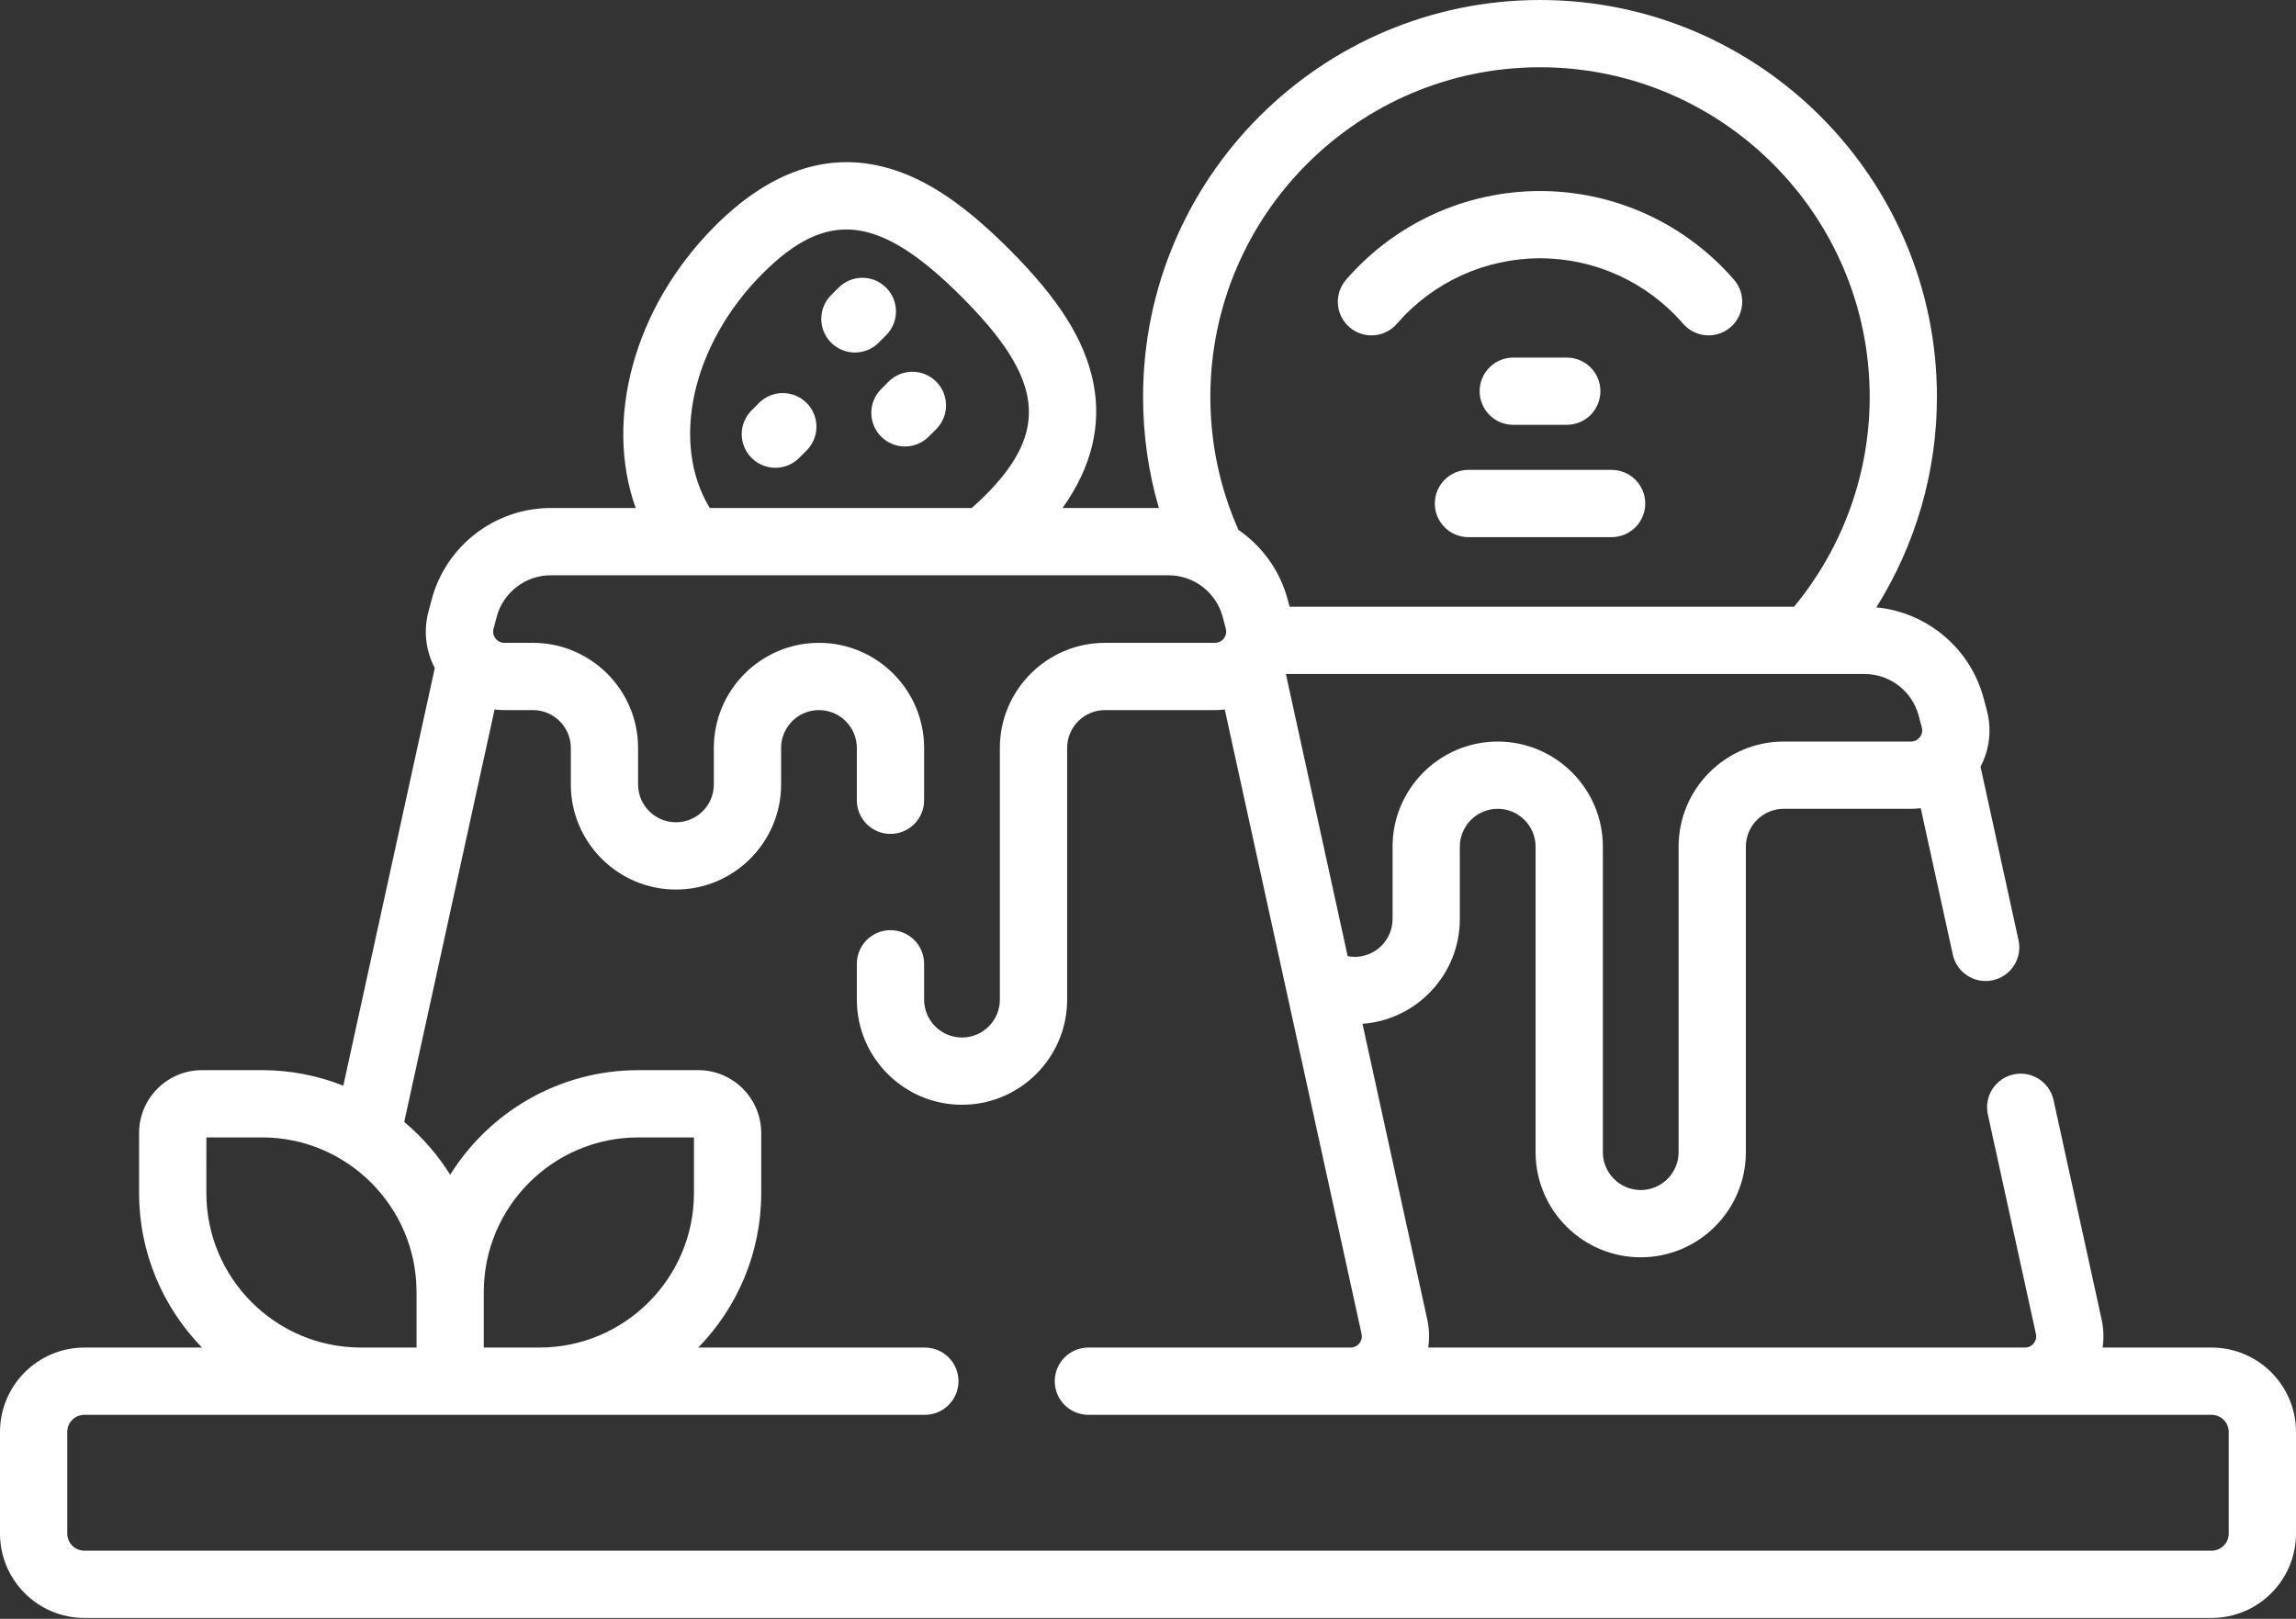<?xml version="1.0" encoding="UTF-8"?> <svg xmlns="http://www.w3.org/2000/svg" width="156" height="110" viewBox="0 0 156 110" fill="none"><rect x="0" y="0" width="156" height="110" fill="#333333" stroke="none"/><path d="M60.208 22.777C61.1 21.885 61.099 20.438 60.207 19.546C59.313 18.653 57.867 18.653 56.975 19.547L56.469 20.053C55.577 20.945 55.578 22.392 56.47 23.284C56.917 23.73 57.501 23.953 58.086 23.953C58.671 23.953 59.256 23.73 59.702 23.283L60.208 22.777Z" fill="white"></path><path d="M60.376 25.931L59.87 26.437C58.977 27.33 58.977 28.777 59.87 29.669C60.316 30.115 60.901 30.338 61.486 30.338C62.071 30.338 62.656 30.115 63.102 29.669L63.608 29.163C64.501 28.27 64.501 26.824 63.608 25.931C62.715 25.039 61.269 25.039 60.376 25.931Z" fill="white"></path><path d="M51.572 27.379L51.066 27.884C50.173 28.776 50.173 30.223 51.065 31.116C51.512 31.562 52.097 31.786 52.682 31.786C53.266 31.786 53.851 31.563 54.297 31.117L54.803 30.611C55.696 29.719 55.697 28.272 54.804 27.38C53.911 26.486 52.465 26.486 51.572 27.379Z" fill="white"></path><path d="M150.267 91.567H142.86C142.95 90.942 142.933 90.3 142.794 89.664L139.527 74.751C139.258 73.518 138.039 72.739 136.806 73.007C135.573 73.277 134.793 74.496 135.063 75.728L138.33 90.641C138.398 90.952 138.264 91.176 138.179 91.282C138.094 91.389 137.903 91.567 137.586 91.567C137.58 91.567 137.574 91.567 137.568 91.567H97.041C97.131 90.943 97.115 90.3 96.976 89.665L92.573 69.568C96.266 69.296 99.187 66.207 99.187 62.446V57.533C99.187 56.114 100.342 54.959 101.76 54.959C103.179 54.959 104.334 56.114 104.334 57.533V78.29C104.334 82.229 107.539 85.434 111.478 85.434C115.417 85.434 118.621 82.229 118.621 78.29V57.533C118.621 56.114 119.775 54.959 121.194 54.959H129.84C130.064 54.959 130.285 54.945 130.504 54.917L132.682 64.864C132.916 65.932 133.862 66.66 134.912 66.66C135.074 66.66 135.239 66.643 135.403 66.607C136.636 66.337 137.417 65.118 137.147 63.886L134.565 52.1C135.183 50.926 135.341 49.568 134.992 48.256L134.778 47.452C133.873 44.05 130.938 41.603 127.487 41.27C130.159 37.005 131.604 32.059 131.604 26.969C131.604 12.098 119.505 0 104.635 0C89.763 0 77.665 12.098 77.665 26.969C77.665 29.556 78.027 32.083 78.739 34.519H72.194C74.168 31.747 74.872 28.882 74.278 25.969C73.688 23.081 71.926 20.294 68.567 16.935C65.207 13.576 62.421 11.814 59.532 11.224C55.775 10.457 52.094 11.843 48.592 15.345C43.045 20.892 41.047 28.538 43.192 34.519H37.425C33.633 34.519 30.303 37.079 29.328 40.745L29.114 41.548C28.765 42.86 28.923 44.218 29.542 45.392L23.326 73.771C21.613 73.093 19.75 72.716 17.798 72.716H13.725C11.368 72.716 9.45 74.634 9.45 76.991V81.064C9.45 85.145 11.083 88.85 13.726 91.567H5.733C2.572 91.567 0 94.139 0 97.3V104.206C0 107.367 2.572 109.939 5.733 109.939H150.267C153.428 109.939 156 107.367 156 104.206V97.3C156 94.139 153.428 91.567 150.267 91.567ZM130.362 48.627L130.576 49.431C130.66 49.746 130.53 49.98 130.444 50.091C130.359 50.202 130.167 50.389 129.84 50.389H121.195C117.256 50.389 114.051 53.593 114.051 57.532V78.29C114.051 79.709 112.897 80.863 111.478 80.863C110.059 80.863 108.905 79.709 108.905 78.29V57.532C108.905 53.593 105.7 50.389 101.761 50.389C97.822 50.389 94.617 53.593 94.617 57.532V62.446C94.617 63.865 93.463 65.019 92.044 65.019C91.882 65.019 91.723 65.001 91.567 64.972L87.368 45.798H126.683C128.406 45.798 129.919 46.961 130.362 48.627ZM104.636 4.57C116.986 4.57 127.035 14.619 127.035 26.969C127.035 32.183 125.212 37.218 121.896 41.227H87.621L87.492 40.744C86.965 38.764 85.748 37.112 84.146 36.007C82.883 33.156 82.237 30.118 82.237 26.969C82.237 14.619 92.285 4.57 104.636 4.57ZM51.825 18.577C56.225 14.176 59.761 14.591 65.336 20.167C70.911 25.742 71.327 29.277 66.926 33.679C66.644 33.962 66.336 34.242 66.018 34.52H48.224C45.535 30.1 46.996 23.405 51.825 18.577ZM14.022 77.287H17.799C23.59 77.287 28.301 81.998 28.301 87.788V91.566H24.523C18.732 91.566 14.021 86.855 14.021 81.065L14.022 77.287ZM32.871 87.788C32.871 81.998 37.582 77.287 43.373 77.287H47.151V81.064C47.151 86.855 42.44 91.566 36.649 91.566H32.871V87.788ZM151.43 104.206C151.43 104.847 150.908 105.369 150.267 105.369H5.733C5.092 105.369 4.57 104.847 4.57 104.206V97.3C4.57 96.659 5.092 96.137 5.733 96.137H62.838C64.1 96.137 65.123 95.115 65.123 93.852C65.123 92.59 64.1 91.567 62.838 91.567H47.445C50.088 88.85 51.721 85.146 51.721 81.065V76.991C51.721 74.634 49.803 72.717 47.447 72.717H43.373C37.985 72.717 33.252 75.56 30.586 79.823C29.739 78.469 28.685 77.258 27.465 76.236L33.604 48.209C33.823 48.236 34.044 48.251 34.268 48.251H36.21C37.629 48.251 38.784 49.405 38.784 50.824V53.3C38.784 57.24 41.988 60.444 45.927 60.444C49.866 60.444 53.071 57.239 53.071 53.3V50.824C53.071 49.405 54.225 48.251 55.644 48.251C57.063 48.251 58.218 49.405 58.218 50.824V54.379C58.218 55.641 59.24 56.664 60.503 56.664C61.765 56.664 62.788 55.641 62.788 54.379V50.824C62.788 46.885 59.583 43.681 55.644 43.681C51.705 43.681 48.501 46.885 48.501 50.824V53.3C48.501 54.719 47.346 55.874 45.927 55.874C44.508 55.874 43.354 54.719 43.354 53.3V50.824C43.354 46.885 40.149 43.681 36.21 43.681H34.268C33.942 43.681 33.75 43.494 33.664 43.383C33.579 43.272 33.448 43.038 33.532 42.722L33.746 41.919C34.189 40.253 35.702 39.09 37.426 39.09H79.394C81.118 39.09 82.631 40.253 83.075 41.919L83.288 42.723C83.372 43.038 83.242 43.272 83.156 43.383C83.071 43.494 82.879 43.681 82.552 43.681H75.079C71.14 43.681 67.935 46.885 67.935 50.824V67.925C67.935 69.344 66.781 70.499 65.362 70.499C63.943 70.499 62.788 69.344 62.788 67.925V65.49C62.788 64.228 61.766 63.205 60.503 63.205C59.241 63.205 58.218 64.228 58.218 65.49V67.925C58.218 71.865 61.423 75.069 65.362 75.069C69.301 75.069 72.506 71.865 72.506 67.925V50.824C72.506 49.405 73.66 48.251 75.079 48.251H82.552C82.776 48.251 82.998 48.236 83.216 48.209L92.511 90.642C92.579 90.953 92.445 91.177 92.36 91.283C92.275 91.389 92.084 91.567 91.767 91.567H73.949C72.687 91.567 71.664 92.59 71.664 93.853C71.664 95.115 72.687 96.138 73.949 96.138H150.267C150.908 96.138 151.429 96.659 151.429 97.3V104.206H151.43Z" fill="white"></path><path d="M91.687 22.231C92.64 23.058 94.084 22.955 94.91 22C97.359 19.173 100.904 17.551 104.635 17.551C108.367 17.551 111.912 19.172 114.361 22C114.813 22.522 115.449 22.789 116.089 22.789C116.619 22.789 117.152 22.605 117.584 22.231C118.538 21.405 118.642 19.962 117.816 19.008C114.498 15.178 109.694 12.981 104.635 12.981C99.577 12.981 94.774 15.178 91.456 19.008C90.629 19.962 90.733 21.405 91.687 22.231Z" fill="white"></path><path d="M109.499 31.929H99.772C98.509 31.929 97.487 32.952 97.487 34.214C97.487 35.476 98.509 36.499 99.772 36.499H109.499C110.762 36.499 111.785 35.476 111.785 34.214C111.785 32.952 110.762 31.929 109.499 31.929Z" fill="white"></path><path d="M106.453 28.867C107.715 28.867 108.738 27.844 108.738 26.582C108.738 25.32 107.715 24.297 106.453 24.297H102.819C101.556 24.297 100.533 25.32 100.533 26.582C100.533 27.844 101.556 28.867 102.819 28.867H106.453Z" fill="white"></path></svg> 